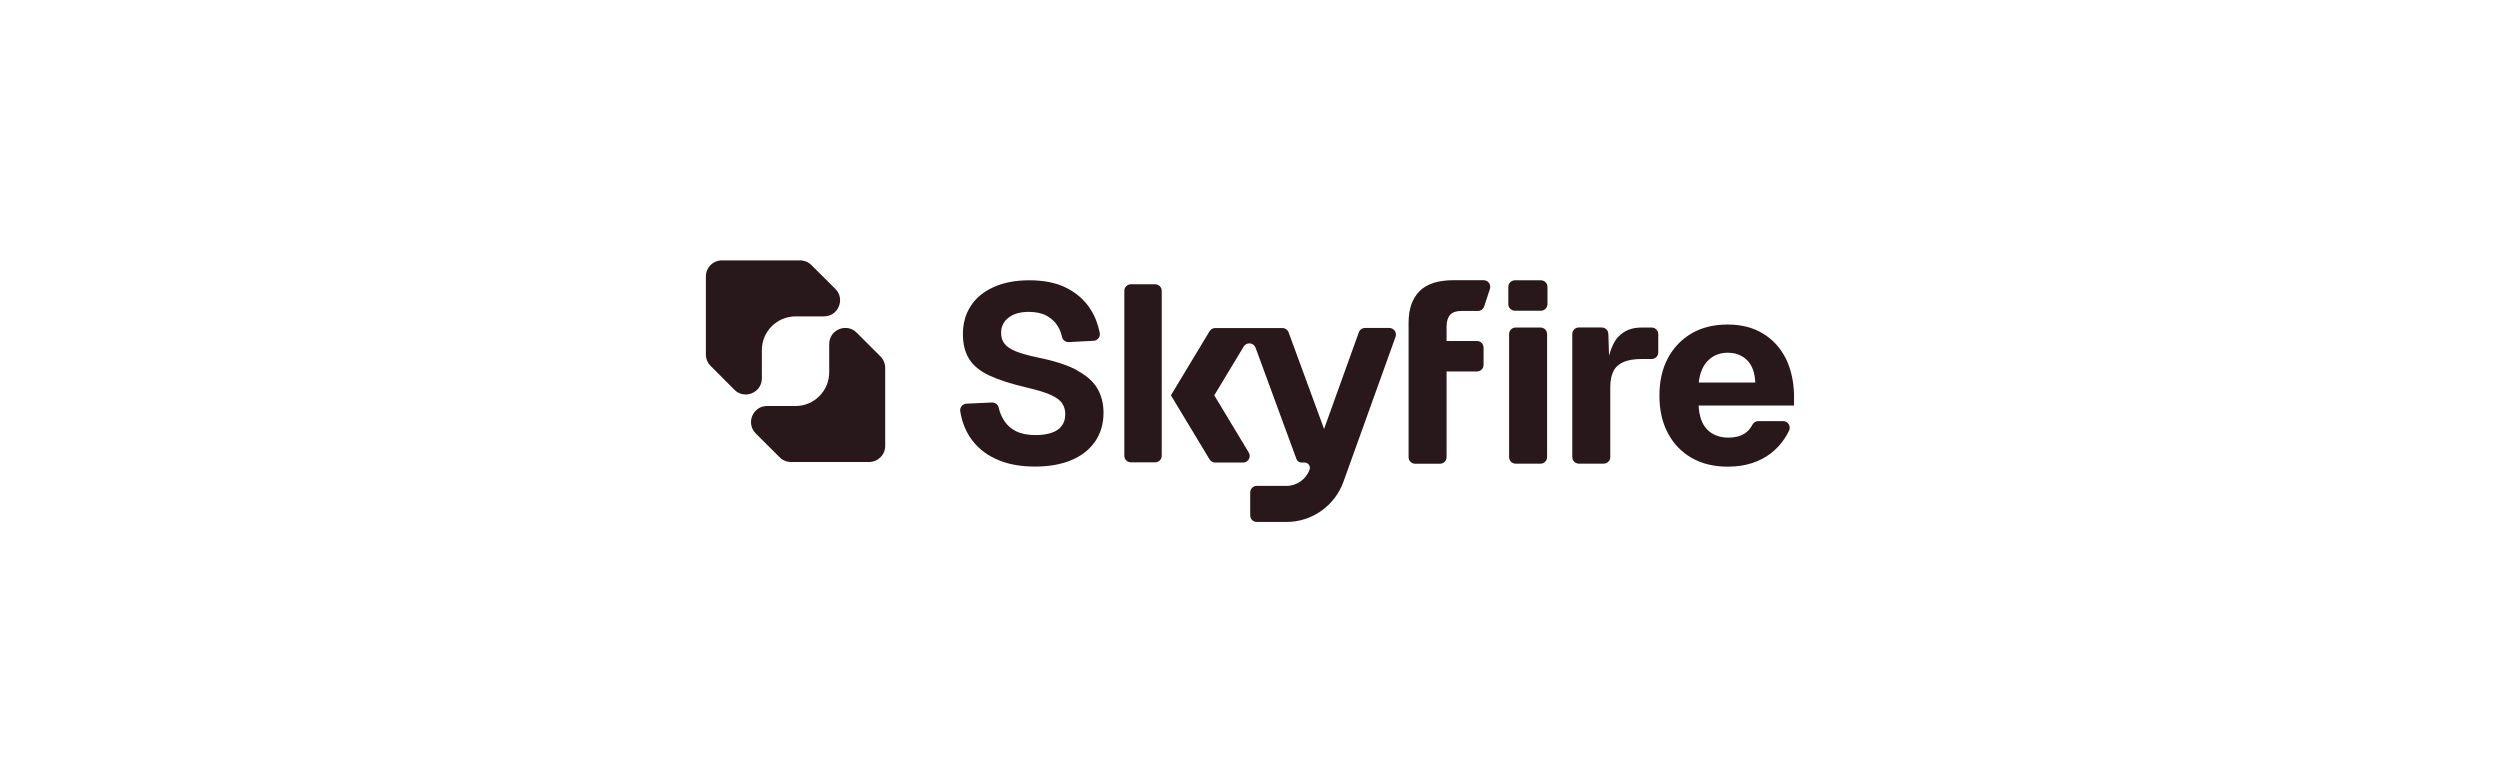 <?xml version="1.0" encoding="UTF-8"?>
<svg id="Layer_1" data-name="Layer 1" xmlns="http://www.w3.org/2000/svg" viewBox="0 0 1176 368">
  <defs>
    <style>
      .cls-1 {
        fill: #fff;
      }

      .cls-2 {
        fill: #28171b;
      }
    </style>
  </defs>
  <rect class="cls-1" width="1176" height="368"/>
  <g>
    <path class="cls-2" d="M697.91,131.81h-14.21c-7.22,0-12.57,1.74-15.98,5.19-3.41,3.45-5.12,8.37-5.12,14.74v63.3c0,1.73,1.39,3.1,3.1,3.1h11.67c1.73,0,3.1-1.39,3.1-3.1v-40.3h14.3c1.73,0,3.1-1.39,3.1-3.1v-8.13c0-1.73-1.39-3.1-3.1-3.1h-14.3v-6.76c0-2.46.56-4.28,1.66-5.52,1.12-1.25,2.92-1.86,5.38-1.86h7.7c1.34,0,2.53-.86,2.95-2.14l2.71-8.23c.65-2.01-.83-4.08-2.95-4.08h-.01ZM682.17,148.06s-.02.03-.03.05l.03-.05ZM653.56,154.27h-11.44c-1.32,0-2.47.83-2.93,2.07l-16.35,45.44-16.68-45.43c-.46-1.23-1.61-2.04-2.92-2.04h-31.6c-1.09,0-2.1.57-2.66,1.51l-18.18,30.13,18.18,30.13c.56.93,1.56,1.51,2.66,1.51h13.12c2.43,0,3.92-2.65,2.66-4.71l-16.23-26.92,13.85-22.93c1.35-2.24,4.68-1.91,5.58.54l19.24,52.38c.36.98,1.3,1.63,2.33,1.63h1.49c1.7,0,2.93,1.69,2.36,3.29-1.63,4.6-6.02,7.69-10.86,7.69h-13.98c-1.73,0-3.1,1.39-3.1,3.1v10.77c0,1.73,1.39,3.1,3.1,3.1h13.98c11.97,0,22.7-7.59,26.78-18.92l24.51-68.18c.72-2.03-.77-4.15-2.93-4.15h.01ZM543.38,133.72h-11.4c-1.73,0-3.1,1.39-3.1,3.1v77.56c0,1.73,1.39,3.1,3.1,3.1h11.4c1.73,0,3.1-1.39,3.1-3.1v-77.56c0-1.73-1.39-3.1-3.1-3.1ZM506.67,174.25v-.08c-4.48-2.43-10.62-4.41-18.4-5.98-4.53-.95-8.04-1.95-10.51-2.96-2.47-1.02-4.22-2.22-5.27-3.59-1.09-1.35-1.56-3.08-1.56-5.15,0-2.88,1.17-5.29,3.48-7.05,2.31-1.84,5.5-2.73,9.58-2.73,3.21,0,5.98.57,8.24,1.76,2.24,1.19,4.08,2.85,5.38,5.03.92,1.47,1.56,3.14,1.96,4.98.32,1.49,1.68,2.53,3.2,2.45l11.67-.62c1.91-.09,3.26-1.88,2.88-3.75-.81-4.08-2.24-7.77-4.33-11.06-2.73-4.28-6.48-7.59-11.23-10.01-4.75-2.44-10.57-3.64-17.5-3.64-6.51,0-12.13,1.04-16.88,3.22-4.67,2.1-8.31,5.06-10.72,8.87-2.47,3.75-3.71,8.17-3.71,13.21,0,4.71.98,8.64,2.96,11.75,1.94,3.1,5.12,5.71,9.45,7.73,4.33,2.03,10.06,3.87,17.2,5.57,5.16,1.19,9.08,2.36,11.75,3.59,2.65,1.19,4.46,2.56,5.38,4.01.95,1.46,1.41,3.15,1.41,5.15,0,2.11-.57,3.9-1.65,5.37-1.08,1.46-2.68,2.56-4.75,3.26-2.07.7-4.61,1.09-7.56,1.09-3.58,0-6.62-.57-9.08-1.76-2.47-1.19-4.41-2.93-5.87-5.25-1.09-1.73-1.9-3.72-2.44-5.99-.34-1.44-1.68-2.4-3.15-2.33l-11.97.55c-1.83.09-3.22,1.73-2.94,3.54.72,4.56,2.24,8.62,4.55,12.18,2.88,4.39,6.92,7.84,12.09,10.23,5.16,2.44,11.32,3.64,18.56,3.64,6.59,0,12.27-1.02,17.09-3.03,4.83-2.03,8.53-4.95,11.18-8.79,2.61-3.83,3.93-8.32,3.93-13.5,0-4.28-.95-8.02-2.84-11.32-1.87-3.3-5.08-6.15-9.58-8.54v-.04ZM776.91,154.08h-4.78c-4.61,0-8.18,1.46-10.81,4.32l-.05-.05c-1.87,2.05-3.29,5.03-4.38,8.9l-.32-10.2c-.06-1.68-1.42-3.01-3.1-3.01h-10.77c-1.73,0-3.1,1.39-3.1,3.1v57.86c0,1.73,1.39,3.1,3.1,3.1h11.67c1.73,0,3.1-1.39,3.1-3.1v-32.86c0-3.26.57-5.86,1.61-7.77,1.04-1.91,2.68-3.3,4.83-4.17,2.16-.86,4.85-1.32,8.24-1.32h4.79c1.73,0,3.1-1.39,3.1-3.1v-8.6c0-1.73-1.39-3.1-3.1-3.1l-.02-.02v.02ZM724.83,131.85h-12.22c-1.73,0-3.1,1.39-3.1,3.1v8.11c0,1.73,1.39,3.1,3.1,3.1h12.22c1.73,0,3.1-1.39,3.1-3.1v-8.11c0-1.73-1.39-3.1-3.1-3.1ZM724.65,154.06h-11.67c-1.73,0-3.1,1.39-3.1,3.1v57.86c0,1.73,1.39,3.1,3.1,3.1h11.67c1.73,0,3.1-1.39,3.1-3.1v-57.86c0-1.73-1.39-3.1-3.1-3.1ZM840.11,168.76c-2.59-5.15-6.25-9.16-10.93-11.93-4.67-2.78-10.03-4.17-16.53-4.17s-12.16,1.39-16.91,4.17c-4.75,2.78-8.5,6.68-11.15,11.62-2.65,4.95-4,10.85-4,17.63s1.32,12.69,4,17.7c2.65,5.03,6.4,8.88,11.18,11.62,4.79,2.73,10.43,4.12,16.99,4.12,18.05,0,25.82-10.7,28.82-16.98.99-2.07-.53-4.45-2.81-4.45h-11.68c-1.2,0-2.28.72-2.82,1.8-.88,1.74-2.1,3.09-3.62,4.06-2.02,1.27-4.55,1.91-7.56,1.91-4.15,0-7.43-1.24-9.95-3.72-2.47-2.47-3.85-6.27-4.11-11.38h44.88v-3.59l.04.08c0-7.15-1.32-13.29-3.85-18.52h-.02.02ZM799.1,179.92c.49-4.47,1.94-7.92,4.38-10.35,2.44-2.44,5.5-3.64,9.23-3.64s6.77,1.17,9.13,3.5c2.35,2.33,3.63,5.81,3.85,10.5h-26.61.02Z"/>
    <path class="cls-2" d="M360.85,190.99h13.36c8.75,0,15.85-7.1,15.85-15.85v-13.3c0-6.75,8.16-10.12,12.92-5.36l11.2,11.2c1.42,1.42,2.22,3.35,2.22,5.36v36.71c0,4.18-3.38,7.57-7.57,7.57h-36.73c-2.01,0-3.92-.79-5.34-2.21l-11.25-11.2c-4.78-4.76-1.41-12.93,5.34-12.93Z"/>
    <path class="cls-2" d="M387.59,148.83h-13.36c-8.75,0-15.85,7.1-15.85,15.85v13.3c0,6.75-8.16,10.12-12.92,5.36l-11.2-11.23c-1.42-1.42-2.22-3.35-2.22-5.36v-36.7c0-4.19,3.38-7.57,7.57-7.57h36.73c2.01,0,3.92.79,5.35,2.21l11.25,11.2c4.78,4.76,1.41,12.93-5.35,12.93h0Z"/>
  </g>
</svg>